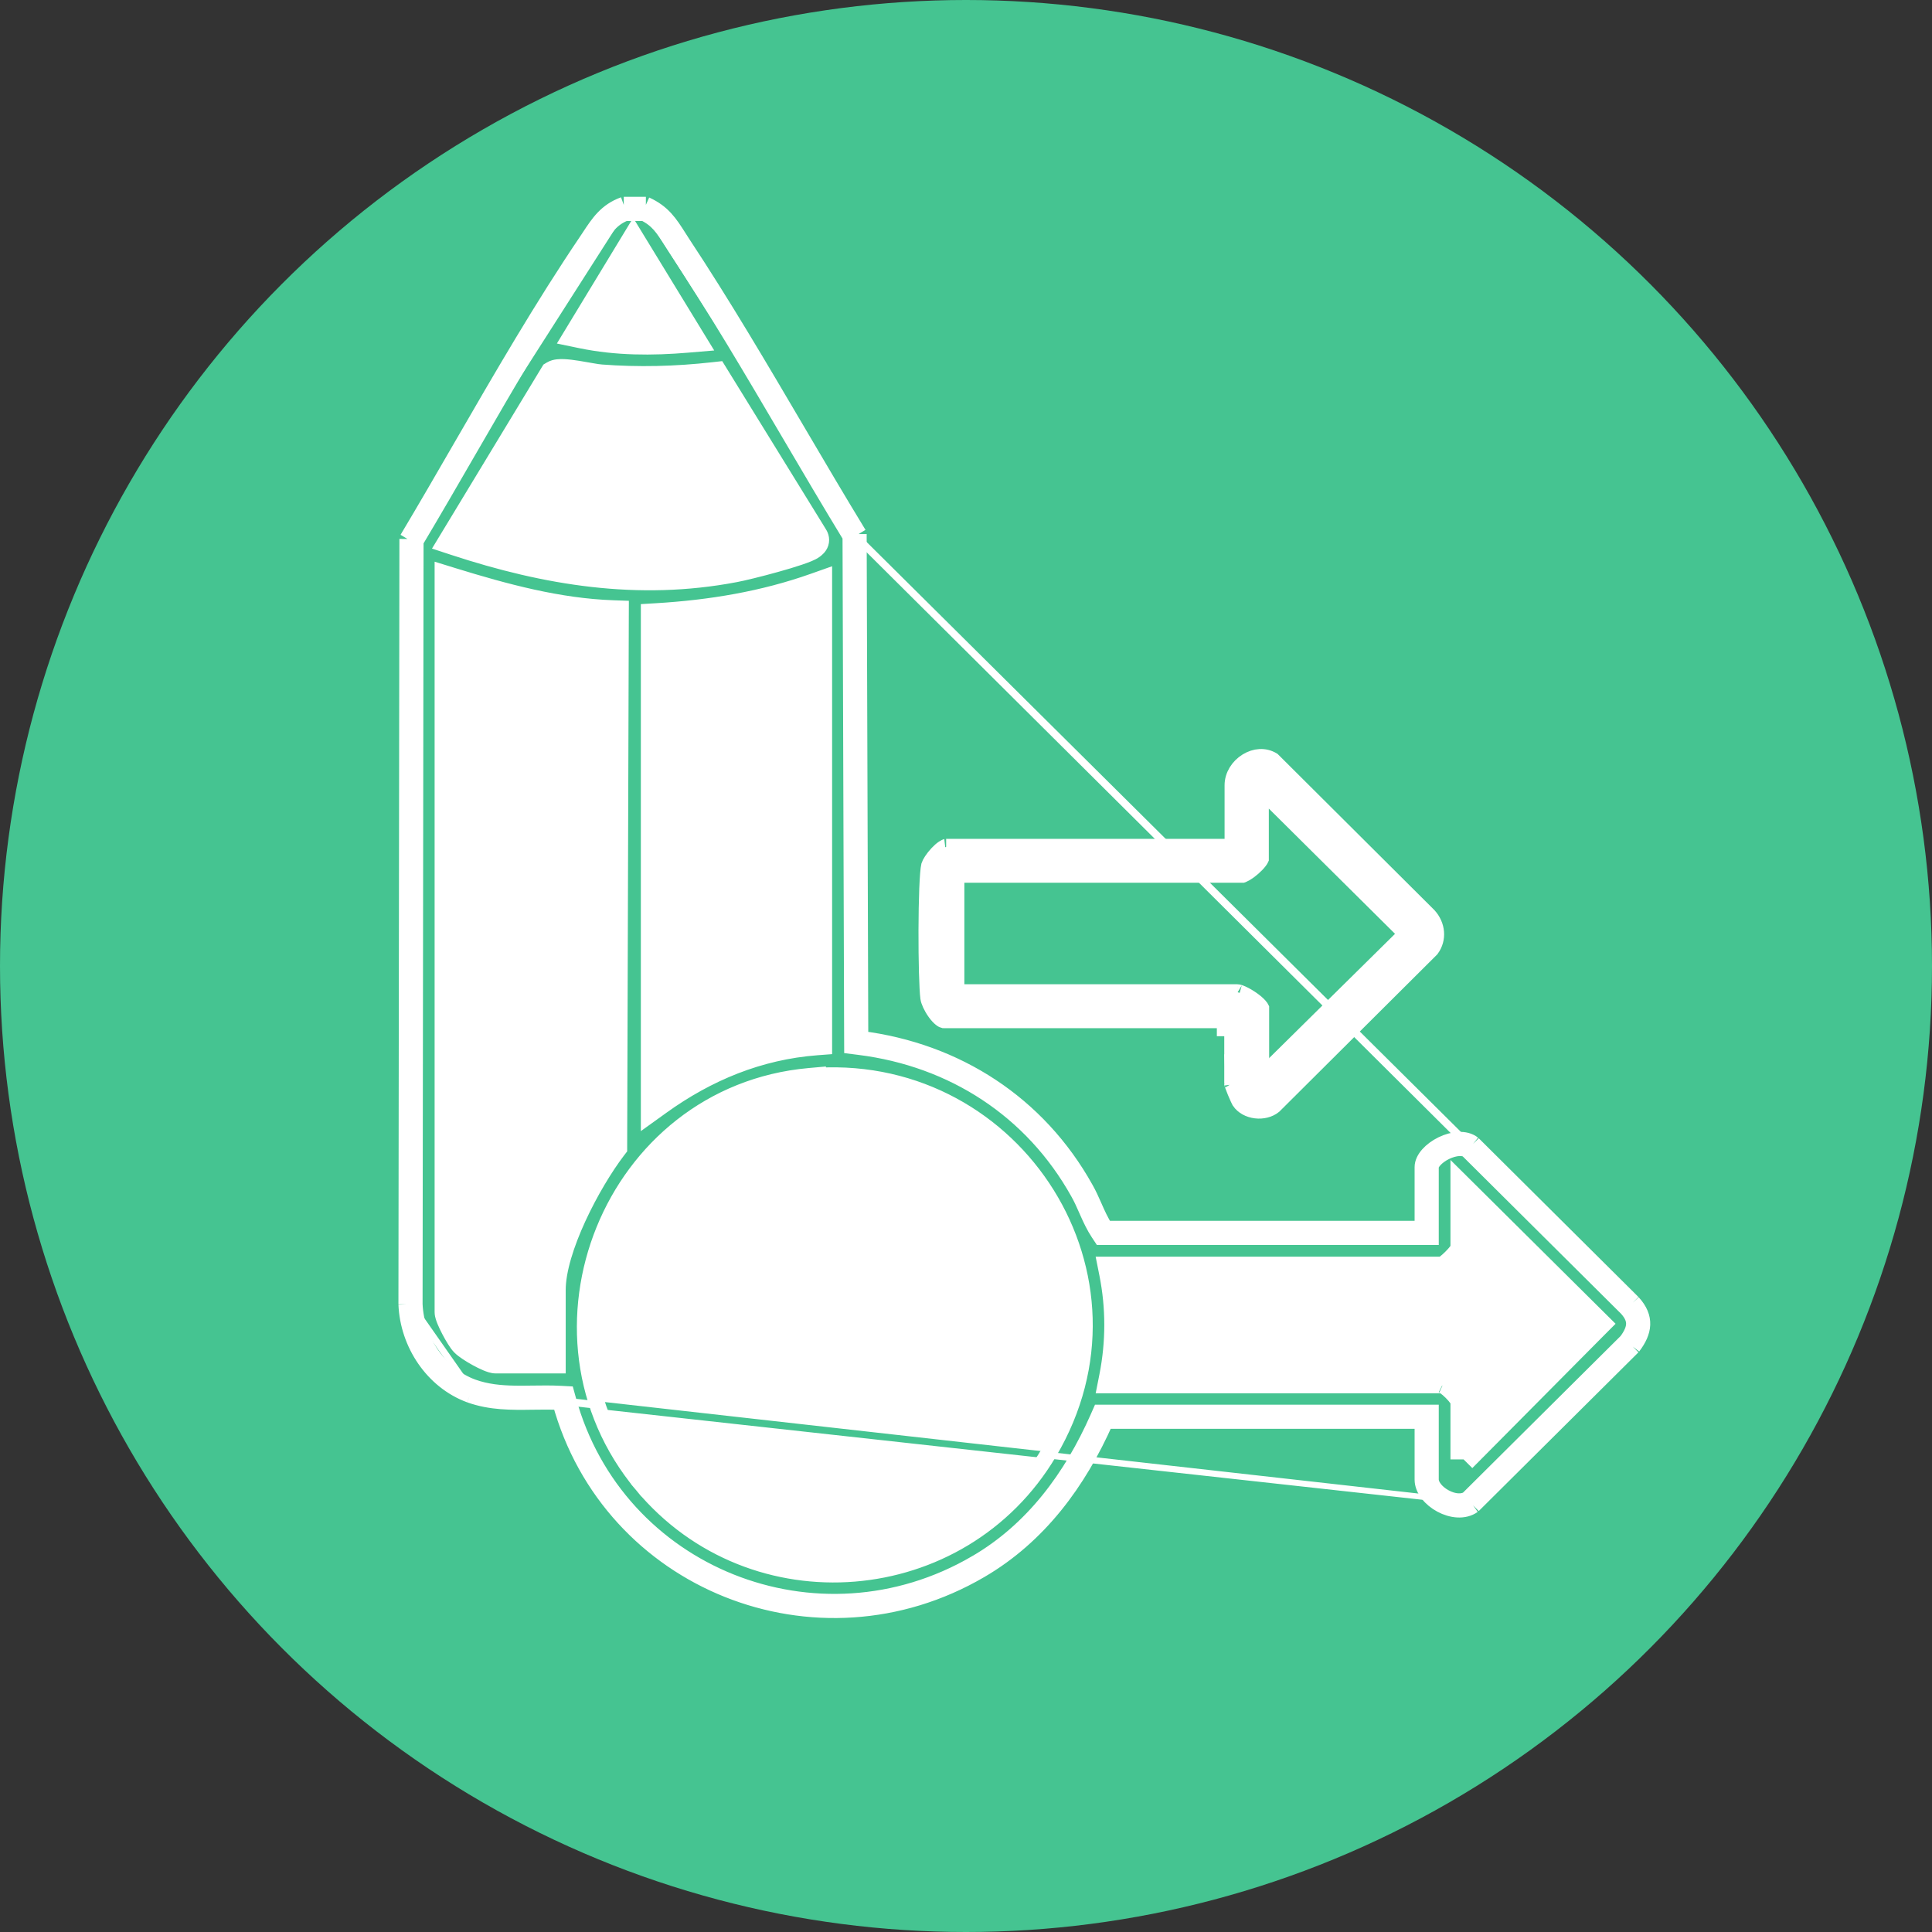 <svg width="120" height="120" viewBox="0 0 120 120" fill="none" xmlns="http://www.w3.org/2000/svg">
<rect x="0" y="0" width="120" height="120" fill="#333333" stroke="none"/>
<circle cx="60" cy="60" r="60" fill="#45C491"/>
<path d="M40.117 12.725C41.171 13.2 41.599 13.873 42.145 14.731C42.226 14.86 42.311 14.992 42.4 15.129C44.879 18.881 47.183 22.799 49.478 26.701C50.756 28.873 52.03 31.04 53.33 33.171M40.117 12.725H38.743M40.117 12.725L39.912 13.181C39.944 13.196 39.976 13.21 40.007 13.225M40.117 12.725V13.225H40.007M38.743 12.725C37.669 13.114 37.189 13.842 36.619 14.708C36.567 14.787 36.514 14.867 36.46 14.947C33.684 19.05 31.167 23.403 28.671 27.72C27.553 29.654 26.439 31.581 25.308 33.474M38.743 12.725V13.225H38.834M38.743 12.725L38.913 13.195C38.887 13.205 38.86 13.215 38.834 13.225M25.308 33.474L25.247 81.014M25.308 33.474L25.737 33.731C25.761 33.691 25.784 33.652 25.808 33.613M25.308 33.474L25.808 33.475L25.808 33.613M25.247 81.014C25.348 83.459 26.884 85.782 29.187 86.631M25.247 81.014L25.747 81.015L25.747 81.004M25.247 81.014L25.747 80.993C25.747 80.997 25.747 81 25.747 81.004M29.187 86.631C30.487 87.097 31.777 87.079 33.092 87.061C33.657 87.053 34.227 87.045 34.803 87.075C37.874 98.288 50.764 103.44 60.887 97.52C64.523 95.399 66.988 92.045 68.665 88.247H87.864H88.364V88.747V91.904C88.364 93.116 90.384 94.288 91.495 93.5M29.187 86.631L29.36 86.162C29.359 86.161 29.358 86.161 29.357 86.161M29.187 86.631L29.356 86.16C29.356 86.16 29.357 86.16 29.357 86.161M91.495 93.5L101.415 83.641M91.495 93.5L91.206 93.092C91.196 93.099 91.186 93.106 91.176 93.112M91.495 93.5L91.143 93.145L91.176 93.112M101.415 83.641C102.123 82.711 102.264 81.842 101.415 80.913M101.415 83.641L101.063 83.286L101.038 83.311M101.415 83.641L101.018 83.338C101.024 83.329 101.031 83.32 101.038 83.311M101.415 80.913L91.495 71.053M101.415 80.913L101.046 81.25C101.049 81.253 101.051 81.256 101.054 81.259M101.415 80.913L101.063 81.268L101.054 81.259M91.495 71.053C90.526 70.286 88.364 71.437 88.364 72.488V75.827V76.327H87.864H68.665C68.37 75.884 68.158 75.403 67.946 74.923C67.781 74.549 67.616 74.176 67.412 73.821C64.483 68.568 59.412 65.275 53.431 64.528L53.33 33.171M91.495 71.053L91.143 71.408L91.166 71.431M91.495 71.053L91.185 71.445C91.179 71.441 91.173 71.436 91.166 71.431M53.33 33.171L52.83 33.173L52.831 33.312M53.33 33.171L52.904 33.432C52.879 33.392 52.855 33.352 52.831 33.312M52.831 33.312L52.931 64.529L52.933 64.969L53.369 65.024C59.199 65.752 64.127 68.957 66.976 74.065L66.976 74.065L66.979 74.071C67.168 74.4 67.322 74.748 67.488 75.124C67.511 75.177 67.535 75.23 67.559 75.284C67.749 75.713 67.961 76.171 68.249 76.604L68.397 76.827H68.665H88.364H88.864V76.327V72.488C88.864 72.395 88.916 72.24 89.09 72.046C89.257 71.858 89.503 71.676 89.785 71.538C90.068 71.4 90.363 71.318 90.621 71.305C90.867 71.293 91.046 71.345 91.166 71.431M52.831 33.312C51.547 31.205 50.292 29.071 49.037 26.937C46.747 23.043 44.456 19.147 41.983 15.405L41.982 15.403C41.887 15.258 41.8 15.122 41.717 14.992C41.19 14.167 40.848 13.63 40.007 13.225M91.166 71.431L101.054 81.259M101.054 81.259C101.407 81.649 101.51 81.973 101.499 82.257C101.487 82.555 101.347 82.898 101.038 83.311M101.038 83.311L91.176 93.112M91.176 93.112C90.838 93.328 90.295 93.305 89.749 93.011C89.179 92.705 88.864 92.243 88.864 91.904V88.247V87.747H88.364H68.665H68.339L68.208 88.045C66.559 91.78 64.154 95.036 60.635 97.089L60.634 97.089C50.79 102.846 38.268 97.832 35.286 86.943L35.19 86.595L34.83 86.576C34.245 86.545 33.635 86.553 33.051 86.561C32.679 86.566 32.318 86.571 31.98 86.565C31.073 86.55 30.212 86.467 29.357 86.161M29.357 86.161C27.267 85.389 25.845 83.263 25.747 81.004M25.747 81.004L25.808 33.613M25.808 33.613C26.922 31.744 28.018 29.849 29.115 27.952C31.606 23.642 34.108 19.315 36.874 15.228L36.876 15.225C36.927 15.148 36.977 15.073 37.025 15.001C37.592 14.144 37.977 13.561 38.834 13.225M38.834 13.225H40.007M42.705 21.406L43.512 21.338L43.089 20.647L39.756 15.192L39.328 14.491L38.902 15.193L35.75 20.386L35.383 20.991L36.076 21.135C38.282 21.593 40.517 21.59 42.705 21.406ZM44.765 23.231L44.599 22.962L44.284 22.997C41.969 23.256 39.657 23.316 37.327 23.137L37.327 23.137L37.322 23.136C37.202 23.128 37.003 23.097 36.737 23.05C36.671 23.039 36.601 23.026 36.529 23.014C36.326 22.978 36.103 22.938 35.887 22.904C35.594 22.858 35.29 22.817 35.026 22.806C34.894 22.8 34.759 22.801 34.634 22.816C34.518 22.829 34.363 22.86 34.223 22.944L34.117 23.008L34.053 23.113L27.911 33.256L27.585 33.794L28.182 33.99C33.885 35.864 39.652 36.815 45.683 35.663C46.104 35.587 47.181 35.325 48.204 35.039C48.72 34.896 49.231 34.743 49.648 34.602C49.855 34.532 50.045 34.463 50.202 34.398C50.347 34.337 50.505 34.264 50.62 34.178L50.62 34.178L50.627 34.172C50.676 34.134 50.739 34.084 50.795 34.024C50.853 33.964 50.926 33.87 50.968 33.74C51.06 33.454 50.932 33.215 50.84 33.08L44.765 23.231ZM28.142 35.765L27.495 35.565V36.242V81.499C27.495 81.611 27.524 81.72 27.546 81.792C27.57 81.874 27.604 81.964 27.641 82.053C27.715 82.232 27.814 82.438 27.918 82.637C28.023 82.837 28.137 83.039 28.244 83.21C28.342 83.367 28.456 83.534 28.564 83.644C28.677 83.763 28.847 83.889 29.011 83.998C29.187 84.116 29.394 84.241 29.601 84.354C29.806 84.467 30.021 84.574 30.212 84.653C30.307 84.693 30.403 84.729 30.494 84.756C30.577 84.78 30.688 84.807 30.803 84.807H34.137H34.637V84.307V80.125C34.637 78.903 35.154 77.272 35.902 75.647C36.643 74.035 37.579 72.496 38.353 71.477L38.455 71.344L38.455 71.176L38.556 38.284L38.558 37.8L38.074 37.783C34.71 37.664 31.41 36.773 28.142 35.765ZM51.184 36.586V35.878L50.517 36.114C47.38 37.226 44.115 37.766 40.774 37.966L40.304 37.994V38.465V68.306V69.281L41.096 68.712C43.983 66.635 47.17 65.321 50.722 65.046L51.184 65.011V64.548V36.586ZM39.895 92.244L40.279 91.924L39.895 92.244C46.744 100.451 59.727 99.364 65.155 90.219L65.155 90.219C71.6 79.348 63.142 66.12 50.8 66.819V66.789L50.255 66.838C37.984 67.946 32.006 82.79 39.895 92.244ZM91.112 90.146L91.446 90.478L99.285 82.578L99.638 82.224L99.282 81.871L91.444 74.093L90.591 73.247V74.448V77.538C90.575 77.567 90.548 77.611 90.506 77.668C90.414 77.793 90.281 77.945 90.132 78.094C89.983 78.244 89.83 78.377 89.705 78.469C89.648 78.511 89.605 78.538 89.575 78.554H69.271H68.662L68.781 79.151C69.192 81.228 69.192 83.345 68.781 85.443L68.663 86.04H69.271H89.598C89.599 86.04 89.601 86.041 89.602 86.041C89.633 86.055 89.68 86.082 89.742 86.125C89.865 86.21 90.012 86.334 90.154 86.477C90.297 86.619 90.421 86.765 90.506 86.889C90.549 86.951 90.575 86.998 90.589 87.029C90.59 87.03 90.591 87.031 90.591 87.033V89.92V90.126V90.146H91.091H91.112ZM89.581 86.033C89.581 86.033 89.582 86.033 89.584 86.034C89.582 86.034 89.582 86.033 89.581 86.033Z" fill="white" stroke="white"/>
<path d="M57.666 61.995L57.666 61.993C57.591 61.46 57.544 59.636 57.549 57.783C57.552 56.867 57.567 55.958 57.596 55.221C57.626 54.469 57.669 53.955 57.714 53.767C57.757 53.626 57.943 53.318 58.22 53.023C58.352 52.881 58.485 52.765 58.601 52.688C58.7 52.622 58.754 52.607 58.766 52.603C58.77 52.602 58.77 52.602 58.767 52.602H76.061H76.561V52.102V48.769C76.561 48.172 76.92 47.609 77.447 47.285C77.954 46.974 78.546 46.923 79.041 47.222L88.731 56.873C89.279 57.474 89.356 58.317 88.896 58.946L79.12 68.681C78.829 68.914 78.415 69.017 77.998 68.966C77.575 68.915 77.209 68.713 77.002 68.412C77.001 68.41 76.992 68.394 76.973 68.358C76.954 68.32 76.93 68.272 76.903 68.214C76.85 68.099 76.789 67.958 76.73 67.817C76.671 67.675 76.618 67.538 76.58 67.431C76.562 67.379 76.549 67.339 76.541 67.312V63.861H76.081V63.361H76.041H75.541H58.605C58.606 63.361 58.606 63.361 58.605 63.361C58.597 63.359 58.544 63.347 58.445 63.269C58.336 63.184 58.214 63.052 58.096 62.888C57.848 62.546 57.691 62.174 57.666 61.995ZM76.534 67.286C76.534 67.286 76.535 67.288 76.535 67.292C76.534 67.288 76.534 67.287 76.534 67.286ZM79.329 65.929L86.999 58.358L87.359 58.003L87 57.647L79.161 49.868L78.309 49.023V50.223V53.343C78.308 53.345 78.307 53.347 78.305 53.35C78.291 53.381 78.263 53.428 78.216 53.489C78.124 53.612 77.988 53.755 77.83 53.893C77.673 54.031 77.509 54.152 77.369 54.235C77.299 54.276 77.243 54.304 77.202 54.32C77.188 54.325 77.179 54.328 77.173 54.33H59.898H59.398V54.83V61.133V61.633H59.898H76.869C76.868 61.633 76.868 61.633 76.87 61.634C76.875 61.634 76.902 61.637 76.955 61.653C77.015 61.671 77.091 61.7 77.18 61.741C77.357 61.823 77.56 61.94 77.752 62.074C77.946 62.209 78.111 62.349 78.221 62.473C78.299 62.559 78.323 62.607 78.329 62.619V65.511L77.59 66.24H78.809H78.829H79.329V65.929Z" fill="white" stroke="white"/>
<path d="M52.728 80.913V81.413H53.228H63.553C63.574 81.413 63.66 81.429 63.774 81.581C63.883 81.727 63.971 81.944 63.998 82.179C64.025 82.413 63.988 82.624 63.9 82.779C63.825 82.91 63.697 83.031 63.462 83.097C61.785 83.02 60.019 83.09 58.274 83.159C58.08 83.166 57.886 83.174 57.692 83.182C55.722 83.257 53.794 83.311 52.002 83.143C51.61 83.106 51.398 83.028 51.271 82.924C51.163 82.837 51.053 82.678 51.001 82.315L51.041 70.509C51.099 70.3 51.208 70.196 51.328 70.136C51.476 70.063 51.687 70.037 51.929 70.079C52.169 70.121 52.394 70.222 52.547 70.343C52.709 70.471 52.728 70.565 52.728 70.589V80.913Z" fill="white" stroke="white"/>
</svg>
